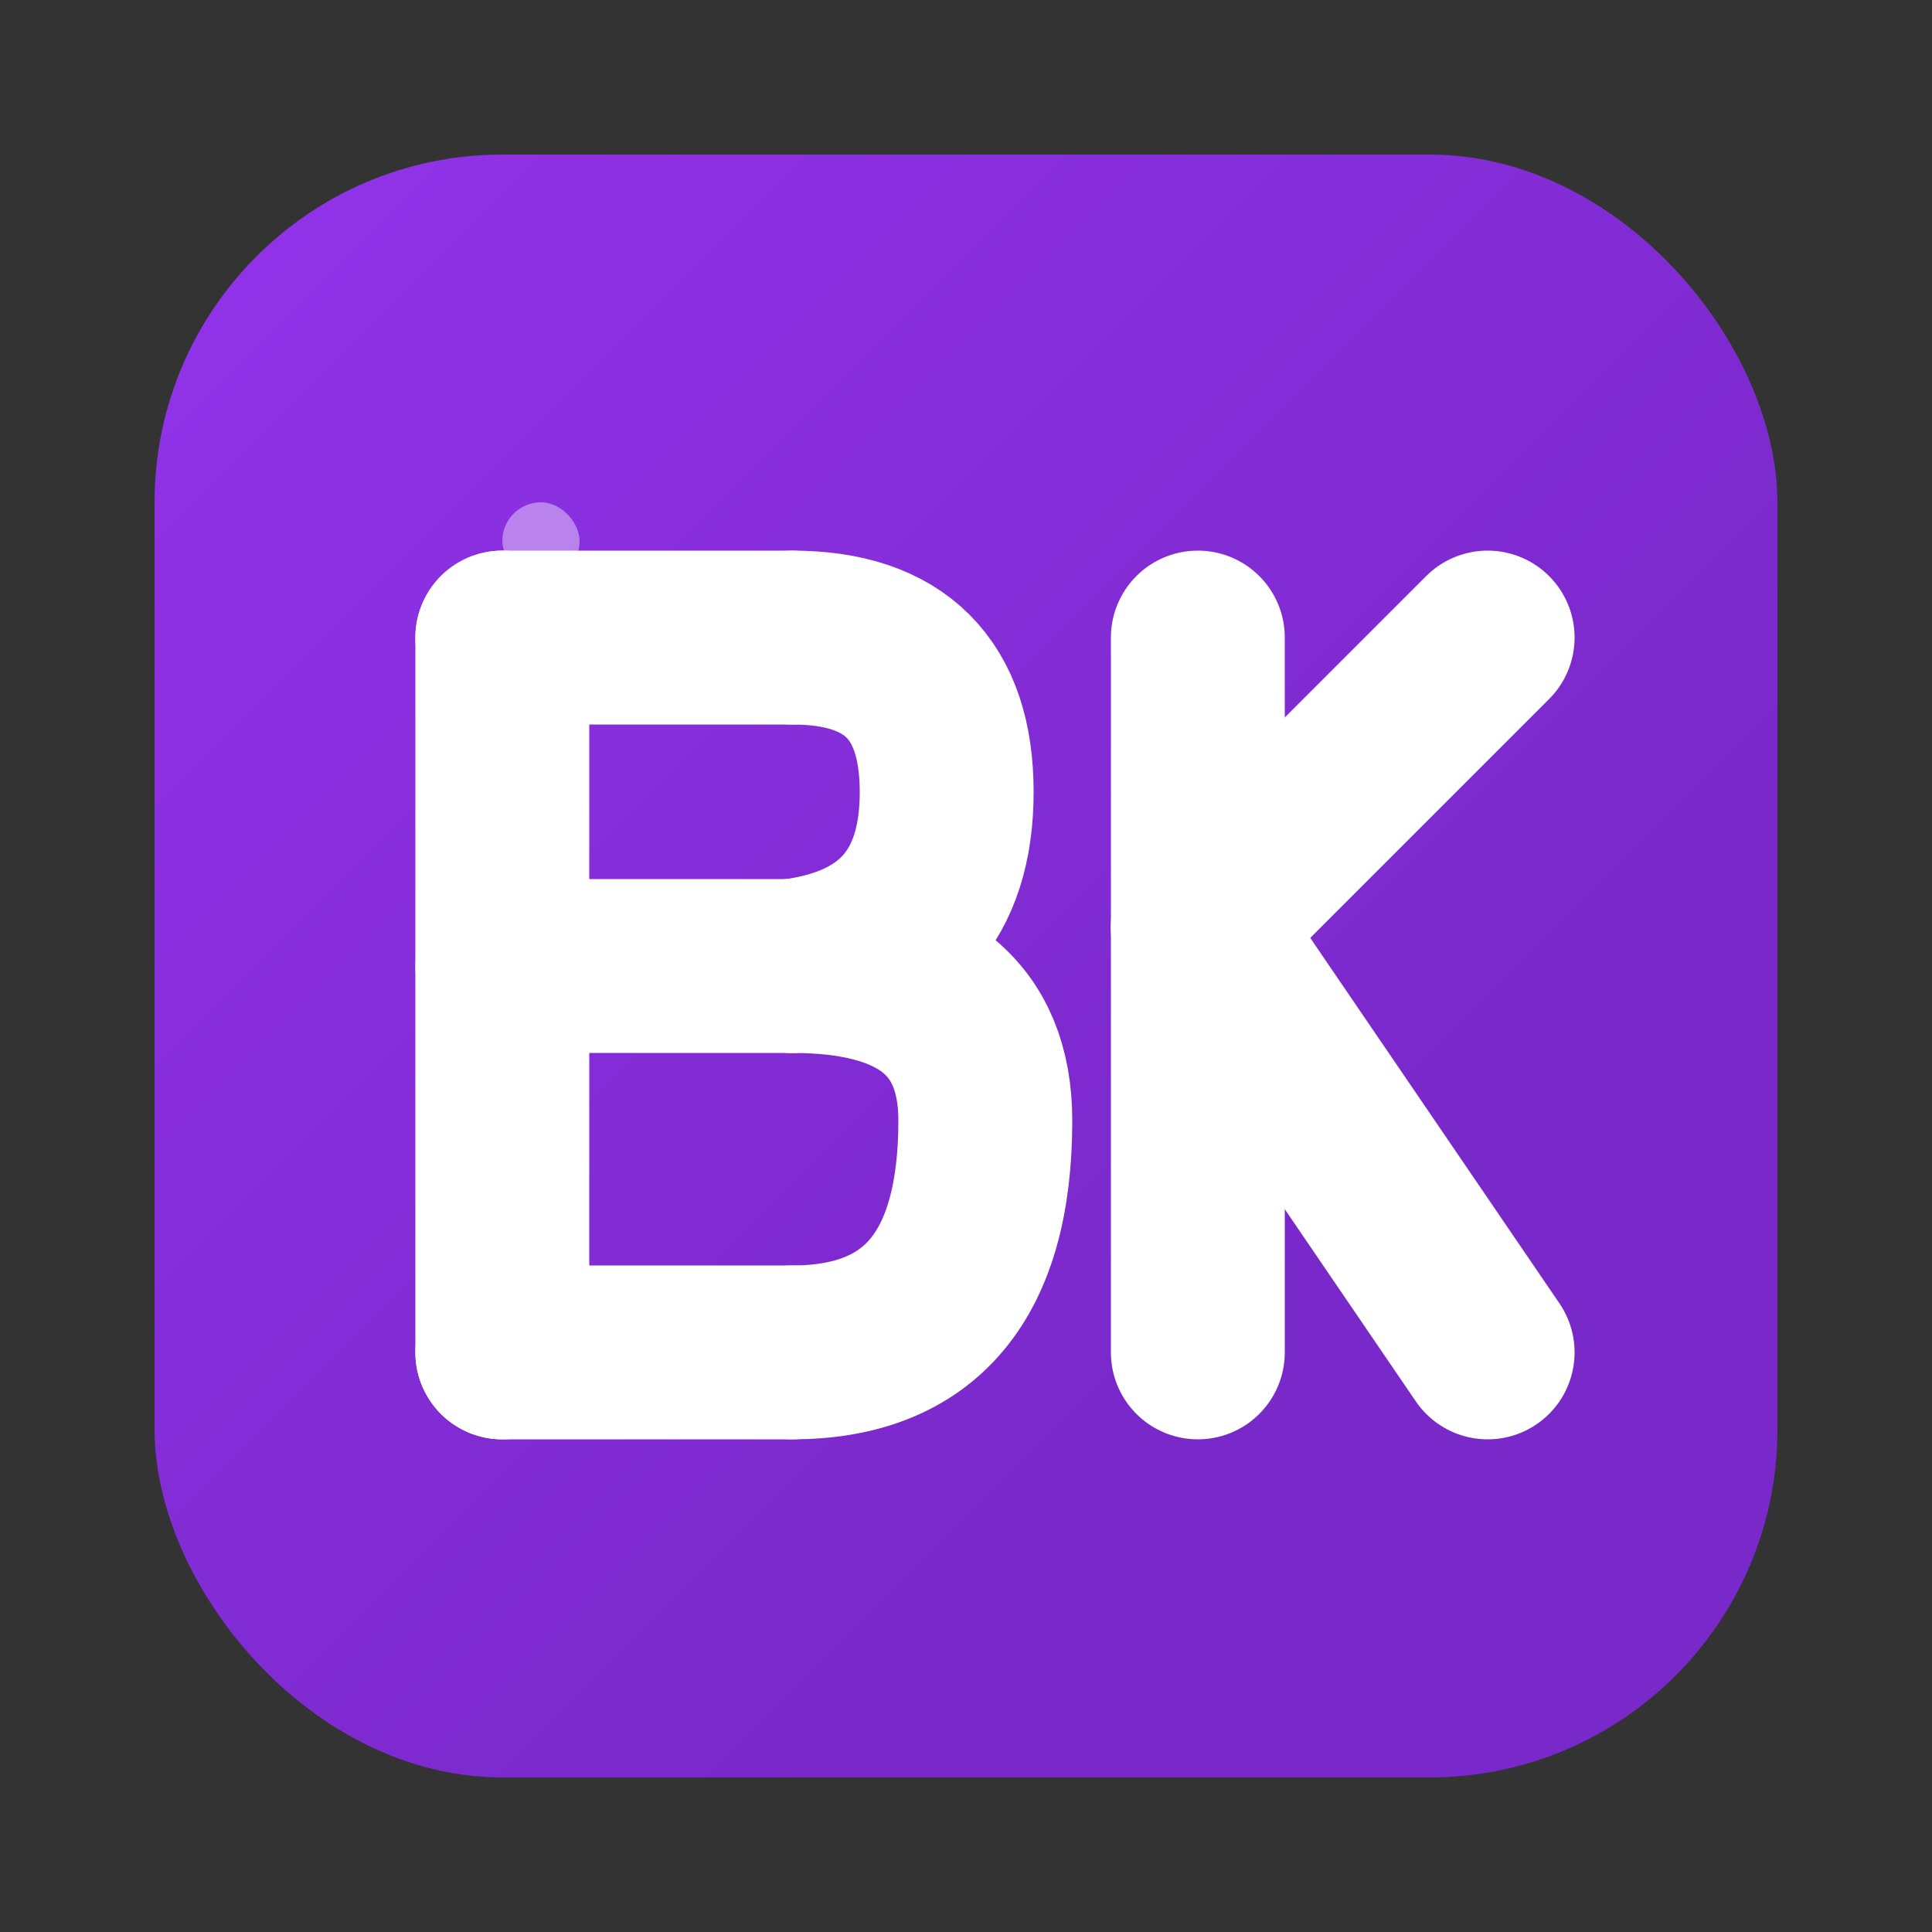 <svg xmlns="http://www.w3.org/2000/svg" viewBox="0 0 100 100">
  <rect x="0" y="0" width="100" height="100" fill="#333333" stroke="none"/>
  <defs>
    <linearGradient id="grad" x1="0%" y1="0%" x2="100%" y2="100%">
      <stop offset="0%" style="stop-color:#9333EA;stop-opacity:1" />
      <stop offset="70%" style="stop-color:#7928CA;stop-opacity:1" />
    </linearGradient>
  </defs>

  <!-- 배경 -->
  <rect x="8" y="8" width="84" height="84" rx="18" fill="url(#grad)" />

  <!-- B와 K를 개별 path로 분리 -->
  <g fill="none" stroke="white" stroke-width="9" stroke-linecap="round" stroke-linejoin="round">
    <!-- B -->
    <path d="M26 33 L26 70" />
    <path d="M26 33 L41 33" />
    <path d="M26 50 L41 50" />
    <path d="M26 70 L41 70" />
    <path d="M41 33 Q49 33 49 41 Q49 49 41 50" />
    <path d="M41 50 Q51 50 51 58 Q51 70 41 70" />

    <!-- K -->
    <path d="M62 33 L62 70" />
    <path d="M62 48 L77 33" />
    <path d="M62 48 L77 70" />
  </g>

  <!-- 미니멀한 하이라이트 -->
  <rect x="26" y="26" width="4" height="4" rx="2" fill="white" opacity="0.4" />
</svg>
